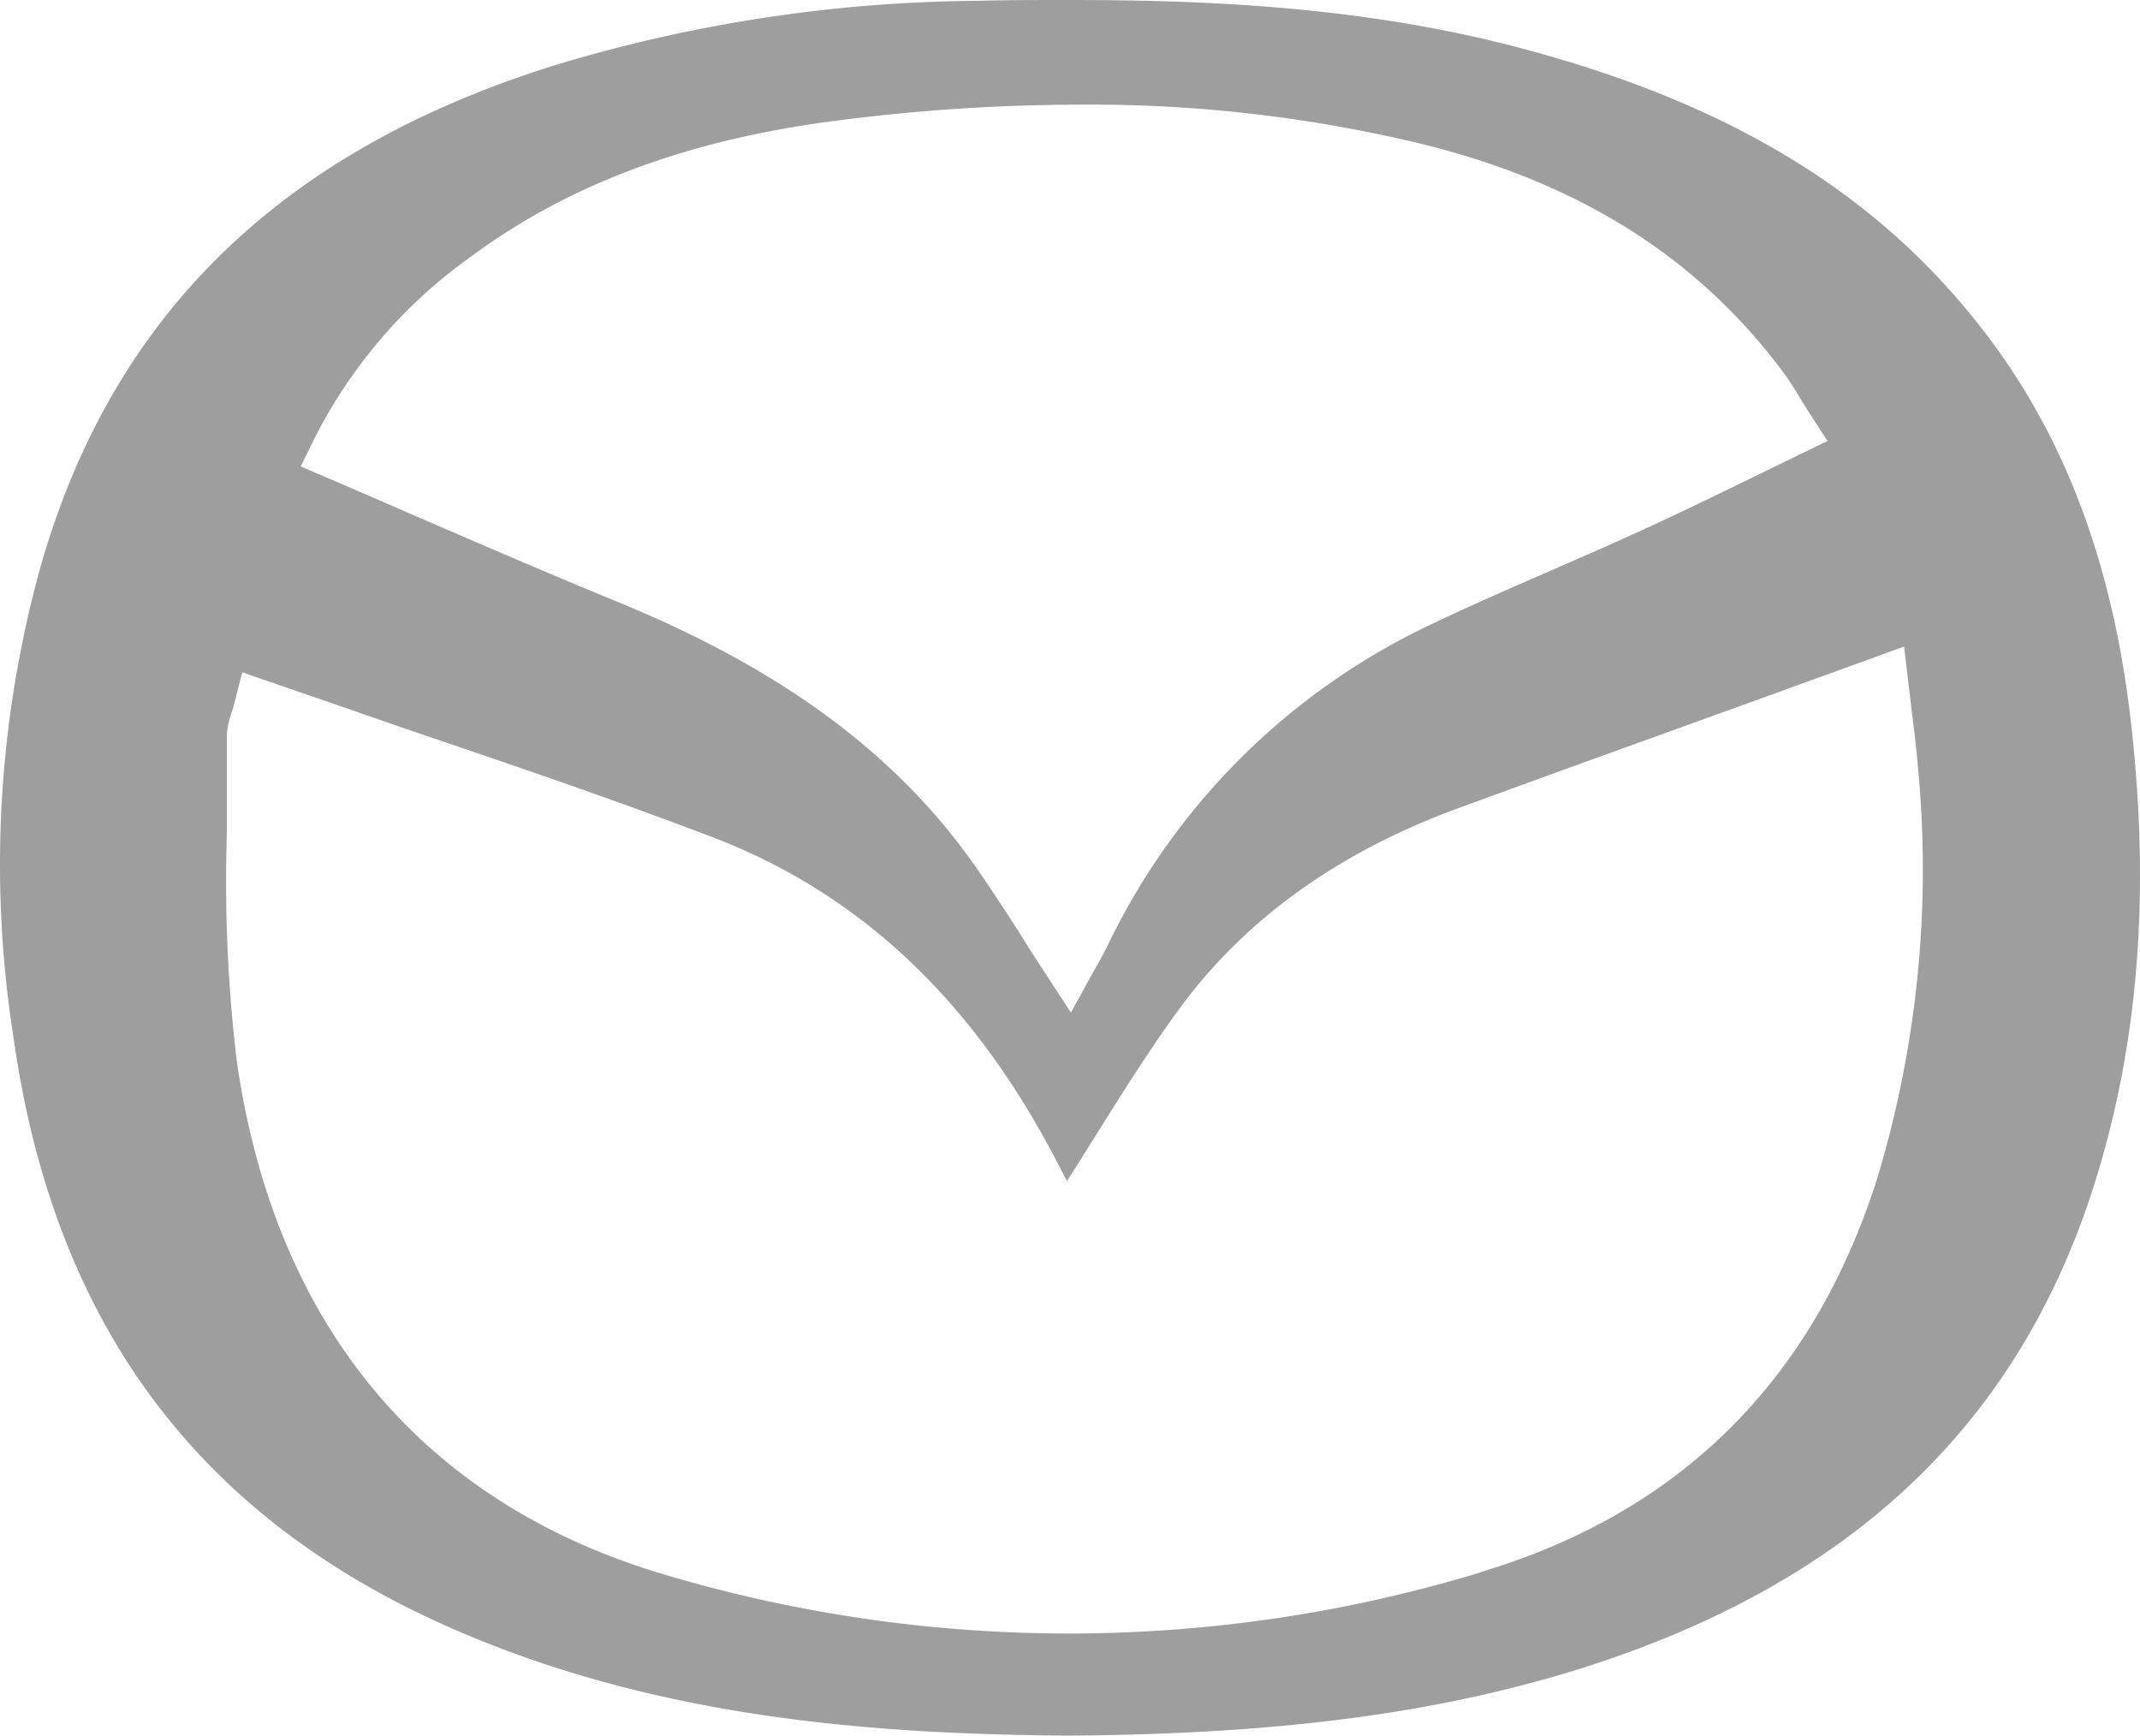 <svg xmlns="http://www.w3.org/2000/svg" width="315.647" height="256" viewBox="0 0 315.647 256">
  <path id="mazda" d="M308.714,175.241c6.618-20.664,8.469-43.018,5.623-68.31C311.7,83.3,304.526,64.191,292.4,48.594c-15.527-20.039-37.024-33.206-67.754-41.4C200.974.856,177.417,0,157.493,0c-4.35,0-8.678,0-13.028.116a220.409,220.409,0,0,0-62.2,9.372C41.468,22.076,16.454,46.512,5.9,83.814a164.3,164.3,0,0,0-3.957,69.027c5.97,42.578,27.4,71.272,65.51,87.7,30.614,13.213,62.664,15.226,89.969,15.458,31.031-.208,54.333-3.24,75.506-9.835C272.569,233.716,297.352,210.576,308.714,175.241ZM46.3,64.793A73.7,73.7,0,0,1,69.63,37.719c14.463-10.668,32.211-17.216,54.079-19.97a281.588,281.588,0,0,1,35.659-2.314A207.8,207.8,0,0,1,209.559,21.2c23.487,5.762,41.074,16.915,53.708,34.062.787,1.088,1.527,2.314,2.314,3.61l1.365,2.175,2.592,4-4.3,2.083-7.312,3.564c-5.3,2.569-10.459,5.091-15.689,7.474-4.42,2.036-8.863,3.957-13.306,5.9-5.785,2.522-11.8,5.137-17.563,7.891a100.451,100.451,0,0,0-48.108,47.692c-.37.741-.764,1.458-1.226,2.314l-.694,1.2-3.4,6.178-3.841-5.878c-1.157-1.782-2.314-3.54-3.378-5.276-2.314-3.679-4.628-7.15-6.942-10.506-11.709-16.615-28.532-29.018-52.9-38.991-9.7-3.98-19.114-8.053-29.041-12.334-4.42-1.921-8.863-3.864-13.375-5.785L44.338,68.8ZM218.329,231.934a209.038,209.038,0,0,1-120.051.393C62.5,221.845,40.566,195.673,34.919,156.59a222.748,222.748,0,0,1-1.481-33.484V108.9a10.969,10.969,0,0,1,.671-3.7,14.577,14.577,0,0,0,.463-1.574l1.134-4.466,4.35,1.5q10.1,3.471,20.063,6.942c15.365,5.207,29.874,10.135,44.522,15.712,21.96,8.284,38.852,24.089,51.325,48.224l1.388,2.661c.764-1.2,1.5-2.314,2.314-3.633,4.628-7.359,9.256-14.972,14.509-22.1,9.649-13.051,23.441-22.886,40.935-29.272C229,114.1,243.019,109.06,257.3,103.9l18.512-6.711,5.021-1.828.625,5.322.486,4.073c.37,2.869.694,5.6.926,8.354a157.678,157.678,0,0,1-5.97,60.6c-9.464,29.92-29.157,49.4-58.545,58.174Z" transform="translate(0.019)" fill="#9e9e9e"/>
</svg>

